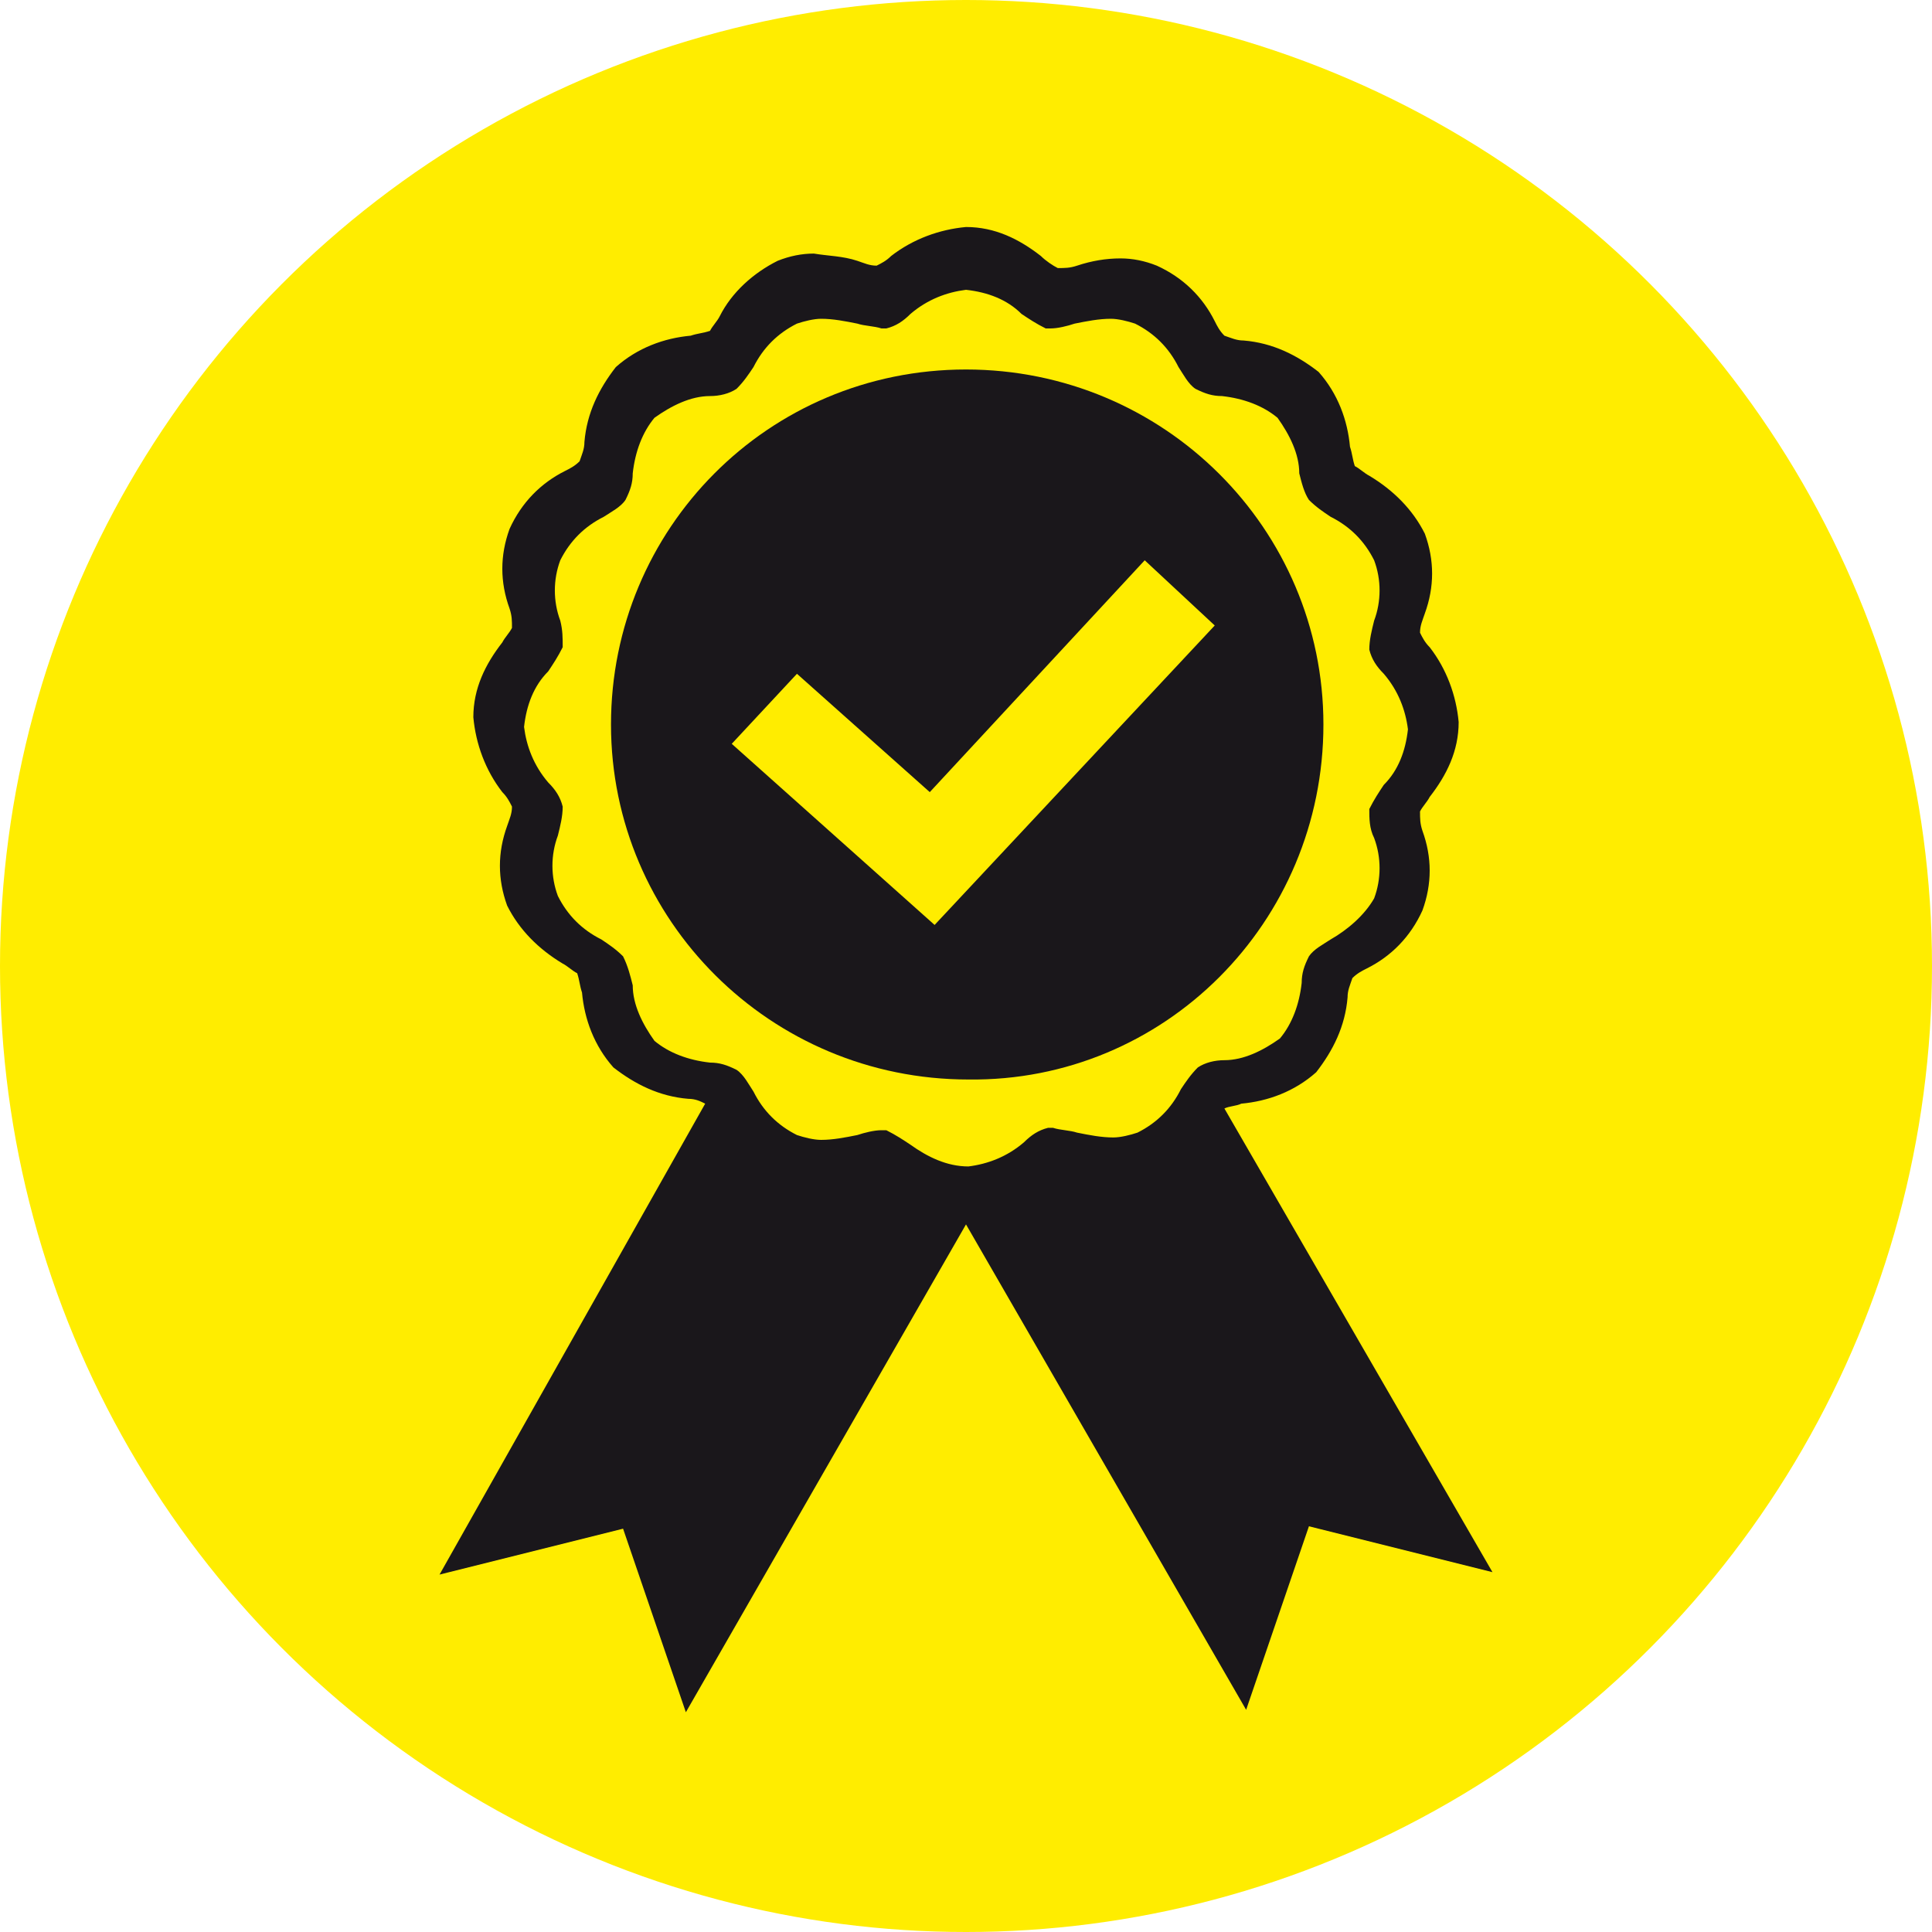 <?xml version="1.0" encoding="utf-8"?>
<!-- Generator: Adobe Illustrator 21.0.0, SVG Export Plug-In . SVG Version: 6.00 Build 0)  -->
<svg version="1.1" id="Ebene_1" xmlns="http://www.w3.org/2000/svg" xmlns:xlink="http://www.w3.org/1999/xlink" x="0px" y="0px"
	 viewBox="0 0 80 80" style="enable-background:new 0 0 80 80;" xml:space="preserve">
<style type="text/css">
	.st0{fill:#FFED00;}
	.st1{fill:#1A171B;}
	.st2{fill:#FFEC00;}
	.st3{fill:#1C1C1C;}
</style>
<title>Zeichenfläche 55</title>
<circle class="st0" cx="40" cy="40" r="40"/>
<g>
	<path class="st1" d="M54.8,30c0-8.1-6.6-14.7-14.8-14.7S25.3,21.9,25.3,30c0,8.1,6.6,14.7,14.8,14.7C48.2,44.8,54.8,38.2,54.8,30
		C54.8,30,54.8,30,54.8,30z M38.7,38.3l-8.4-7.5l2.7-2.9l5.5,4.9l8.9-9.6l2.9,2.7L38.7,38.3z"/>
	<path class="st1" d="M50.7,45.9c0.2-0.1,0.5-0.1,0.7-0.2c1.1-0.1,2.2-0.5,3.1-1.3c0.7-0.9,1.2-1.9,1.3-3.1c0-0.3,0.1-0.5,0.2-0.8
		c0.2-0.2,0.4-0.3,0.6-0.4c1-0.5,1.8-1.3,2.3-2.4c0.4-1.1,0.4-2.2,0-3.3c-0.1-0.3-0.1-0.5-0.1-0.8c0.1-0.2,0.3-0.4,0.4-0.6
		c0.7-0.9,1.2-1.9,1.2-3.1c-0.1-1.1-0.5-2.2-1.2-3.1c-0.2-0.2-0.3-0.4-0.4-0.6c0-0.3,0.1-0.5,0.2-0.8c0.4-1.1,0.4-2.2,0-3.3
		c-0.5-1-1.3-1.8-2.3-2.4c-0.2-0.1-0.4-0.3-0.6-0.4c-0.1-0.3-0.1-0.5-0.2-0.8c-0.1-1.1-0.5-2.2-1.3-3.1c-0.9-0.7-1.9-1.2-3.1-1.3
		c-0.3,0-0.5-0.1-0.8-0.2c-0.2-0.2-0.3-0.4-0.4-0.6c-0.5-1-1.3-1.8-2.4-2.3c-0.5-0.2-1-0.3-1.5-0.3c-0.6,0-1.2,0.1-1.8,0.3
		c-0.3,0.1-0.5,0.1-0.8,0.1c-0.2-0.1-0.5-0.3-0.7-0.5c-0.9-0.7-1.9-1.2-3.1-1.2c-1.1,0.1-2.2,0.5-3.1,1.2c-0.2,0.2-0.4,0.3-0.6,0.4
		c-0.3,0-0.5-0.1-0.8-0.2c-0.6-0.2-1.2-0.2-1.8-0.3c-0.5,0-1,0.1-1.5,0.3c-1,0.5-1.9,1.3-2.4,2.3c-0.1,0.2-0.3,0.4-0.4,0.6
		c-0.3,0.1-0.5,0.1-0.8,0.2c-1.1,0.1-2.2,0.5-3.1,1.3c-0.7,0.9-1.2,1.9-1.3,3.1c0,0.3-0.1,0.5-0.2,0.8c-0.2,0.2-0.4,0.3-0.6,0.4
		c-1,0.5-1.8,1.3-2.3,2.4c-0.4,1.1-0.4,2.2,0,3.3c0.1,0.3,0.1,0.5,0.1,0.8c-0.1,0.2-0.3,0.4-0.4,0.6c-0.7,0.9-1.2,1.9-1.2,3.1
		c0.1,1.1,0.5,2.2,1.2,3.1c0.2,0.2,0.3,0.4,0.4,0.6c0,0.3-0.1,0.5-0.2,0.8c-0.4,1.1-0.4,2.2,0,3.3c0.5,1,1.3,1.8,2.3,2.4
		c0.2,0.1,0.4,0.3,0.6,0.4c0.1,0.3,0.1,0.5,0.2,0.8c0.1,1.1,0.5,2.2,1.3,3.1c0.9,0.7,1.9,1.2,3.1,1.3c0.3,0,0.5,0.1,0.7,0.2
		L18.2,65.2l7.6-1.9l2.6,7.6L40,50.7l11.6,20.1l2.6-7.6l7.6,1.9L50.7,45.9z M37.7,47.4c-0.3-0.2-0.6-0.4-1-0.6h-0.2
		c-0.3,0-0.7,0.1-1,0.2c-0.5,0.1-1,0.2-1.5,0.2c-0.3,0-0.7-0.1-1-0.2c-0.8-0.4-1.4-1-1.8-1.8c-0.2-0.3-0.4-0.7-0.7-0.9
		c-0.4-0.2-0.7-0.3-1.1-0.3c-0.9-0.1-1.7-0.4-2.3-0.9c-0.5-0.7-0.9-1.5-0.9-2.3c-0.1-0.4-0.2-0.8-0.4-1.2c-0.3-0.3-0.6-0.5-0.9-0.7
		c-0.8-0.4-1.4-1-1.8-1.8c-0.3-0.8-0.3-1.7,0-2.5c0.1-0.4,0.2-0.8,0.2-1.2c-0.1-0.4-0.3-0.7-0.6-1c-0.6-0.7-0.9-1.5-1-2.3
		c0.1-0.9,0.4-1.7,1-2.3c0.2-0.3,0.4-0.6,0.6-1c0-0.4,0-0.7-0.1-1.1c-0.3-0.8-0.3-1.7,0-2.5c0.4-0.8,1-1.4,1.8-1.8
		c0.3-0.2,0.7-0.4,0.9-0.7c0.2-0.4,0.3-0.7,0.3-1.1c0.1-0.9,0.4-1.7,0.9-2.3c0.7-0.5,1.5-0.9,2.3-0.9c0.4,0,0.8-0.1,1.1-0.3
		c0.3-0.3,0.5-0.6,0.7-0.9c0.4-0.8,1-1.4,1.8-1.8c0.3-0.1,0.7-0.2,1-0.2c0.5,0,1,0.1,1.5,0.2c0.3,0.1,0.7,0.1,1,0.2h0.2
		c0.4-0.1,0.7-0.3,1-0.6c0.7-0.6,1.5-0.9,2.3-1c0.9,0.1,1.7,0.4,2.3,1c0.3,0.2,0.6,0.4,1,0.6h0.2c0.3,0,0.7-0.1,1-0.2
		c0.5-0.1,1-0.2,1.5-0.2c0.3,0,0.7,0.1,1,0.2c0.8,0.4,1.4,1,1.8,1.8c0.2,0.3,0.4,0.7,0.7,0.9c0.4,0.2,0.7,0.3,1.1,0.3
		c0.9,0.1,1.7,0.4,2.3,0.9c0.5,0.7,0.9,1.5,0.9,2.3c0.1,0.4,0.2,0.8,0.4,1.1c0.3,0.3,0.6,0.5,0.9,0.7c0.8,0.4,1.4,1,1.8,1.8
		c0.3,0.8,0.3,1.7,0,2.5c-0.1,0.4-0.2,0.8-0.2,1.2c0.1,0.4,0.3,0.7,0.6,1c0.6,0.7,0.9,1.5,1,2.3c-0.1,0.9-0.4,1.7-1,2.3
		c-0.2,0.3-0.4,0.6-0.6,1c0,0.4,0,0.8,0.2,1.2c0.3,0.8,0.3,1.7,0,2.5c-0.4,0.7-1.1,1.3-1.8,1.7c-0.3,0.2-0.7,0.4-0.9,0.7
		c-0.2,0.4-0.3,0.7-0.3,1.1c-0.1,0.9-0.4,1.7-0.9,2.3c-0.7,0.5-1.5,0.9-2.3,0.9c-0.4,0-0.8,0.1-1.1,0.3c-0.3,0.3-0.5,0.6-0.7,0.9
		c-0.4,0.8-1,1.4-1.8,1.8c-0.3,0.1-0.7,0.2-1,0.2c-0.5,0-1-0.1-1.5-0.2c-0.3-0.1-0.7-0.1-1-0.2h-0.2c-0.4,0.1-0.7,0.3-1,0.6
		c-0.7,0.6-1.5,0.9-2.3,1C39.2,48.3,38.4,47.9,37.7,47.4z"/>
</g>
<g>
	<path class="st2" d="M177.6,40c0,22.1-17.9,40-40,40s-40-17.9-40-40s17.9-40,40-40C159.6,0,177.5,17.9,177.6,40
		C177.5,40,177.5,40,177.6,40"/>
	<path class="st3" d="M161.7,40c0,13.3-10.8,24.1-24.1,24.1S113.5,53.3,113.5,40s10.8-24.1,24.1-24.1
		C150.9,15.8,161.7,26.6,161.7,40L161.7,40"/>
	<path class="st2" d="M128.9,31.4l7.3-7.6c0.3-0.4,0.8-0.7,1.4-0.8c0.5,0,1,0.3,1.4,0.8l7.3,7.6c2.6,2.8,5.1,5.7,5.1,10.8
		c0,7.8-5.9,14.4-13.7,14.4c-8,0-13.9-6.6-13.9-14.4C123.8,37.1,126.3,34.1,128.9,31.4"/>
	<path class="st3" d="M137.1,54h-0.2c-5.8-0.6-10.2-5.4-10.1-11.2c0-1,0.8-1.8,1.8-1.8s1.8,0.8,1.8,1.8c0,4,3,7.3,6.9,7.7
		c1,0.1,1.7,1,1.6,1.9C138.8,53.3,138,54,137.1,54"/>
</g>
<g>
	<path class="st2" d="M-16.8,40c0,22.1-17.9,40-40,40s-40-17.9-40-40s17.9-40,40-40l0,0C-34.7,0-16.8,17.9-16.8,40L-16.8,40"/>
	<path class="st3" d="M-35.5,27.3h-4.1v-5.1c0-1.7-1.5-3.1-3.2-3.1l0,0h-28c-1.7,0-3.2,1.4-3.2,3.1l0,0v5.1h-4.1
		c-1.8-0.2-3.4,1.2-3.6,3c0,0.2,0,0.4,0,0.6v18.5c0,1,0.3,1.3,1.3,1.3h6.4v14.2h34.5V50.8h6.4c1,0,1.3-0.3,1.3-1.3V30.9
		C-31.8,28.6-33.2,27.3-35.5,27.3z M-71.3,22.2c0-0.2,0.2-0.4,0.4-0.4l0,0h28c0.2,0,0.5,0.2,0.5,0.4l0,0v5.1h-28.9V22.2z
		 M-41.1,50.8v12.6h-31.5V44.7h31.5C-41.1,44.7-41.1,50.8-41.1,50.8z M-40.9,35.4c-1,0-1.8-0.8-1.8-1.8s0.8-1.8,1.8-1.8
		s1.8,0.8,1.8,1.8l0,0C-39.2,34.6-40,35.4-40.9,35.4z"/>
	<rect x="-69.2" y="48.5" class="st3" width="24.8" height="1.5"/>
	<rect x="-69.2" y="53.3" class="st3" width="24.8" height="1.5"/>
	<rect x="-69.2" y="57.8" class="st3" width="24.8" height="1.5"/>
</g>
</svg>
